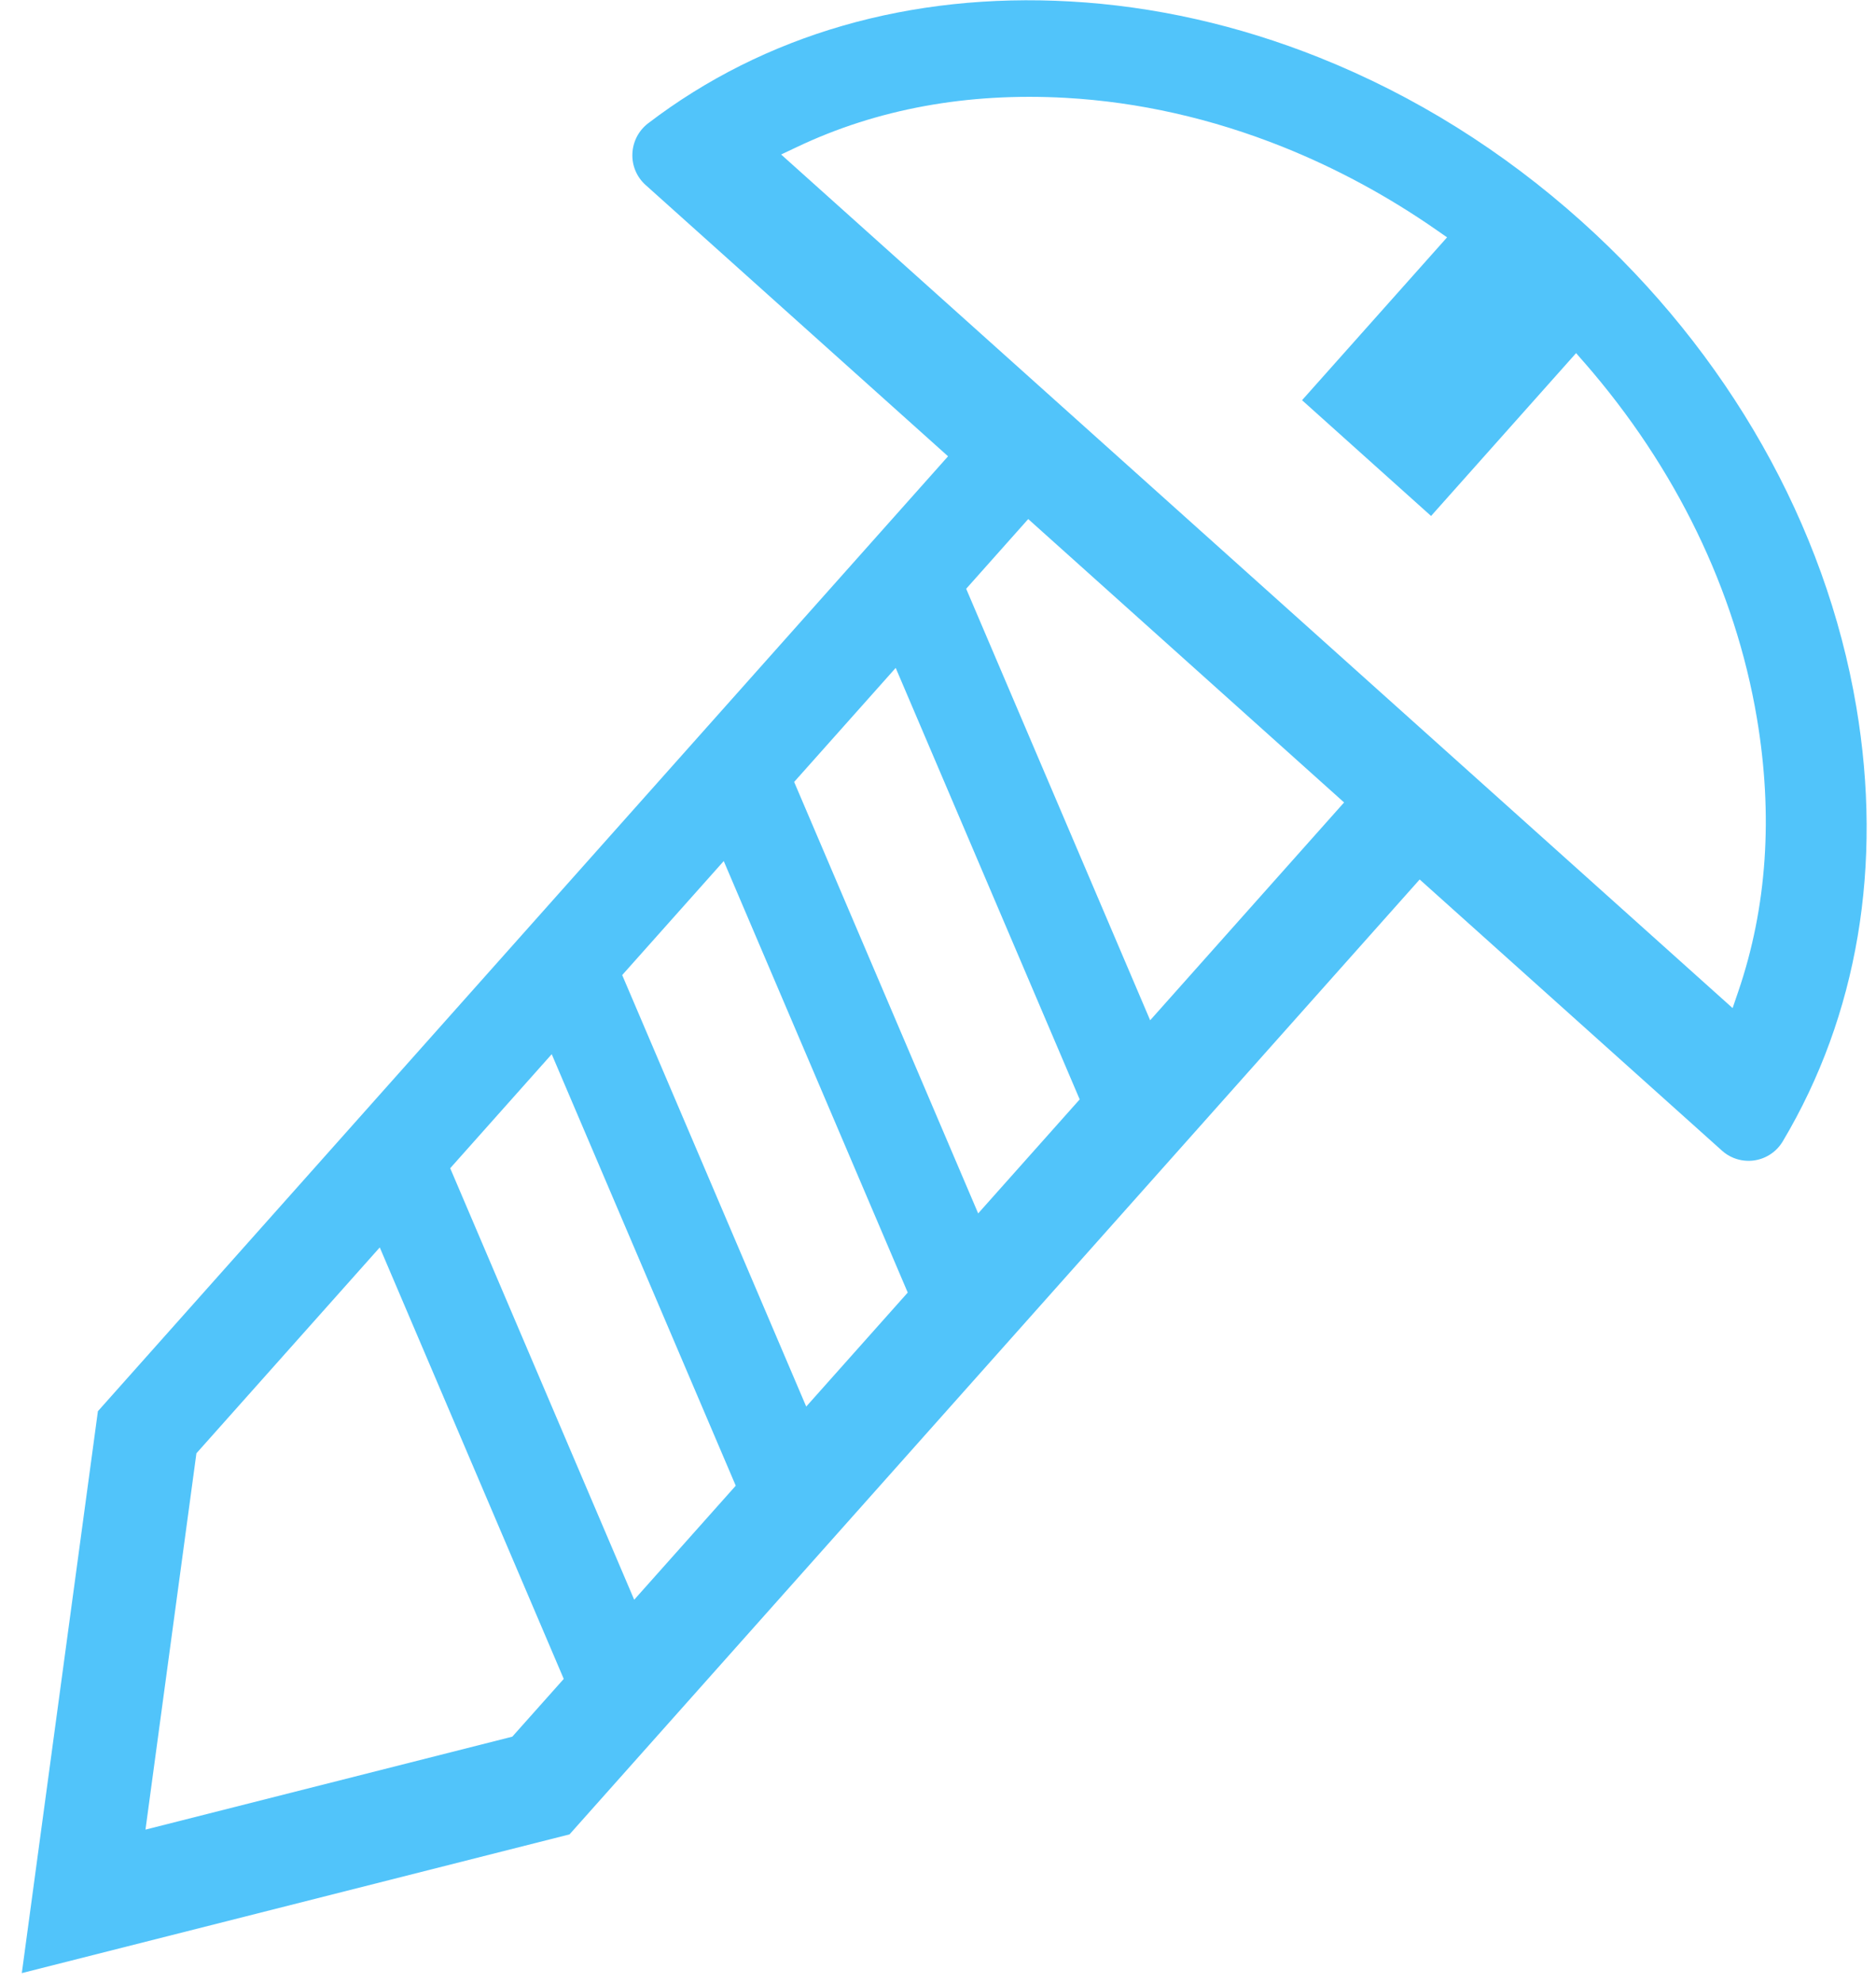 <svg width="53" height="56" viewBox="0 0 53 56" fill="none" xmlns="http://www.w3.org/2000/svg">
<path d="M16.09 51.813L40.108 24.841L48.65 32.502C48.748 32.59 48.859 32.659 48.982 32.708C49.169 32.782 49.372 32.806 49.571 32.775C49.904 32.723 50.197 32.525 50.369 32.233C52.483 28.68 53.2 24.436 52.443 19.961C51.578 14.835 48.819 9.965 44.679 6.251C42.455 4.257 39.965 2.702 37.276 1.627C34.976 0.708 32.607 0.174 30.231 0.041C25.716 -0.213 21.593 0.977 18.312 3.482C18.043 3.687 17.88 4 17.866 4.34C17.852 4.679 17.989 5.002 18.241 5.227L26.784 12.888L2.766 39.86L0.616 55.731L16.09 51.813ZM15.928 47.42L14.473 49.053L4.11 51.678L5.549 41.049L10.729 35.234L15.927 47.422L15.928 47.42ZM20.786 41.964L17.917 45.185L12.719 32.997L15.587 29.776L20.786 41.964ZM25.645 36.509L22.777 39.729L17.578 27.541L20.447 24.321L25.645 36.509ZM30.503 31.053L27.635 34.273L22.436 22.086L25.305 18.865L30.503 31.053ZM37.972 22.666L32.494 28.818L27.296 16.63L29.049 14.661L37.972 22.665L37.972 22.666ZM44.767 10.248C47.342 13.203 49.026 16.672 49.634 20.278C50.099 23.029 49.922 25.63 49.107 28.011L48.949 28.474L22.068 4.364L22.508 4.156C24.774 3.077 27.331 2.609 30.107 2.764C32.169 2.88 34.233 3.346 36.239 4.148C37.75 4.752 39.212 5.542 40.583 6.496L40.882 6.704L36.785 11.304L40.43 14.574L44.527 9.974L44.766 10.248L44.767 10.248Z" fill="#51C4FA"/>
</svg>
